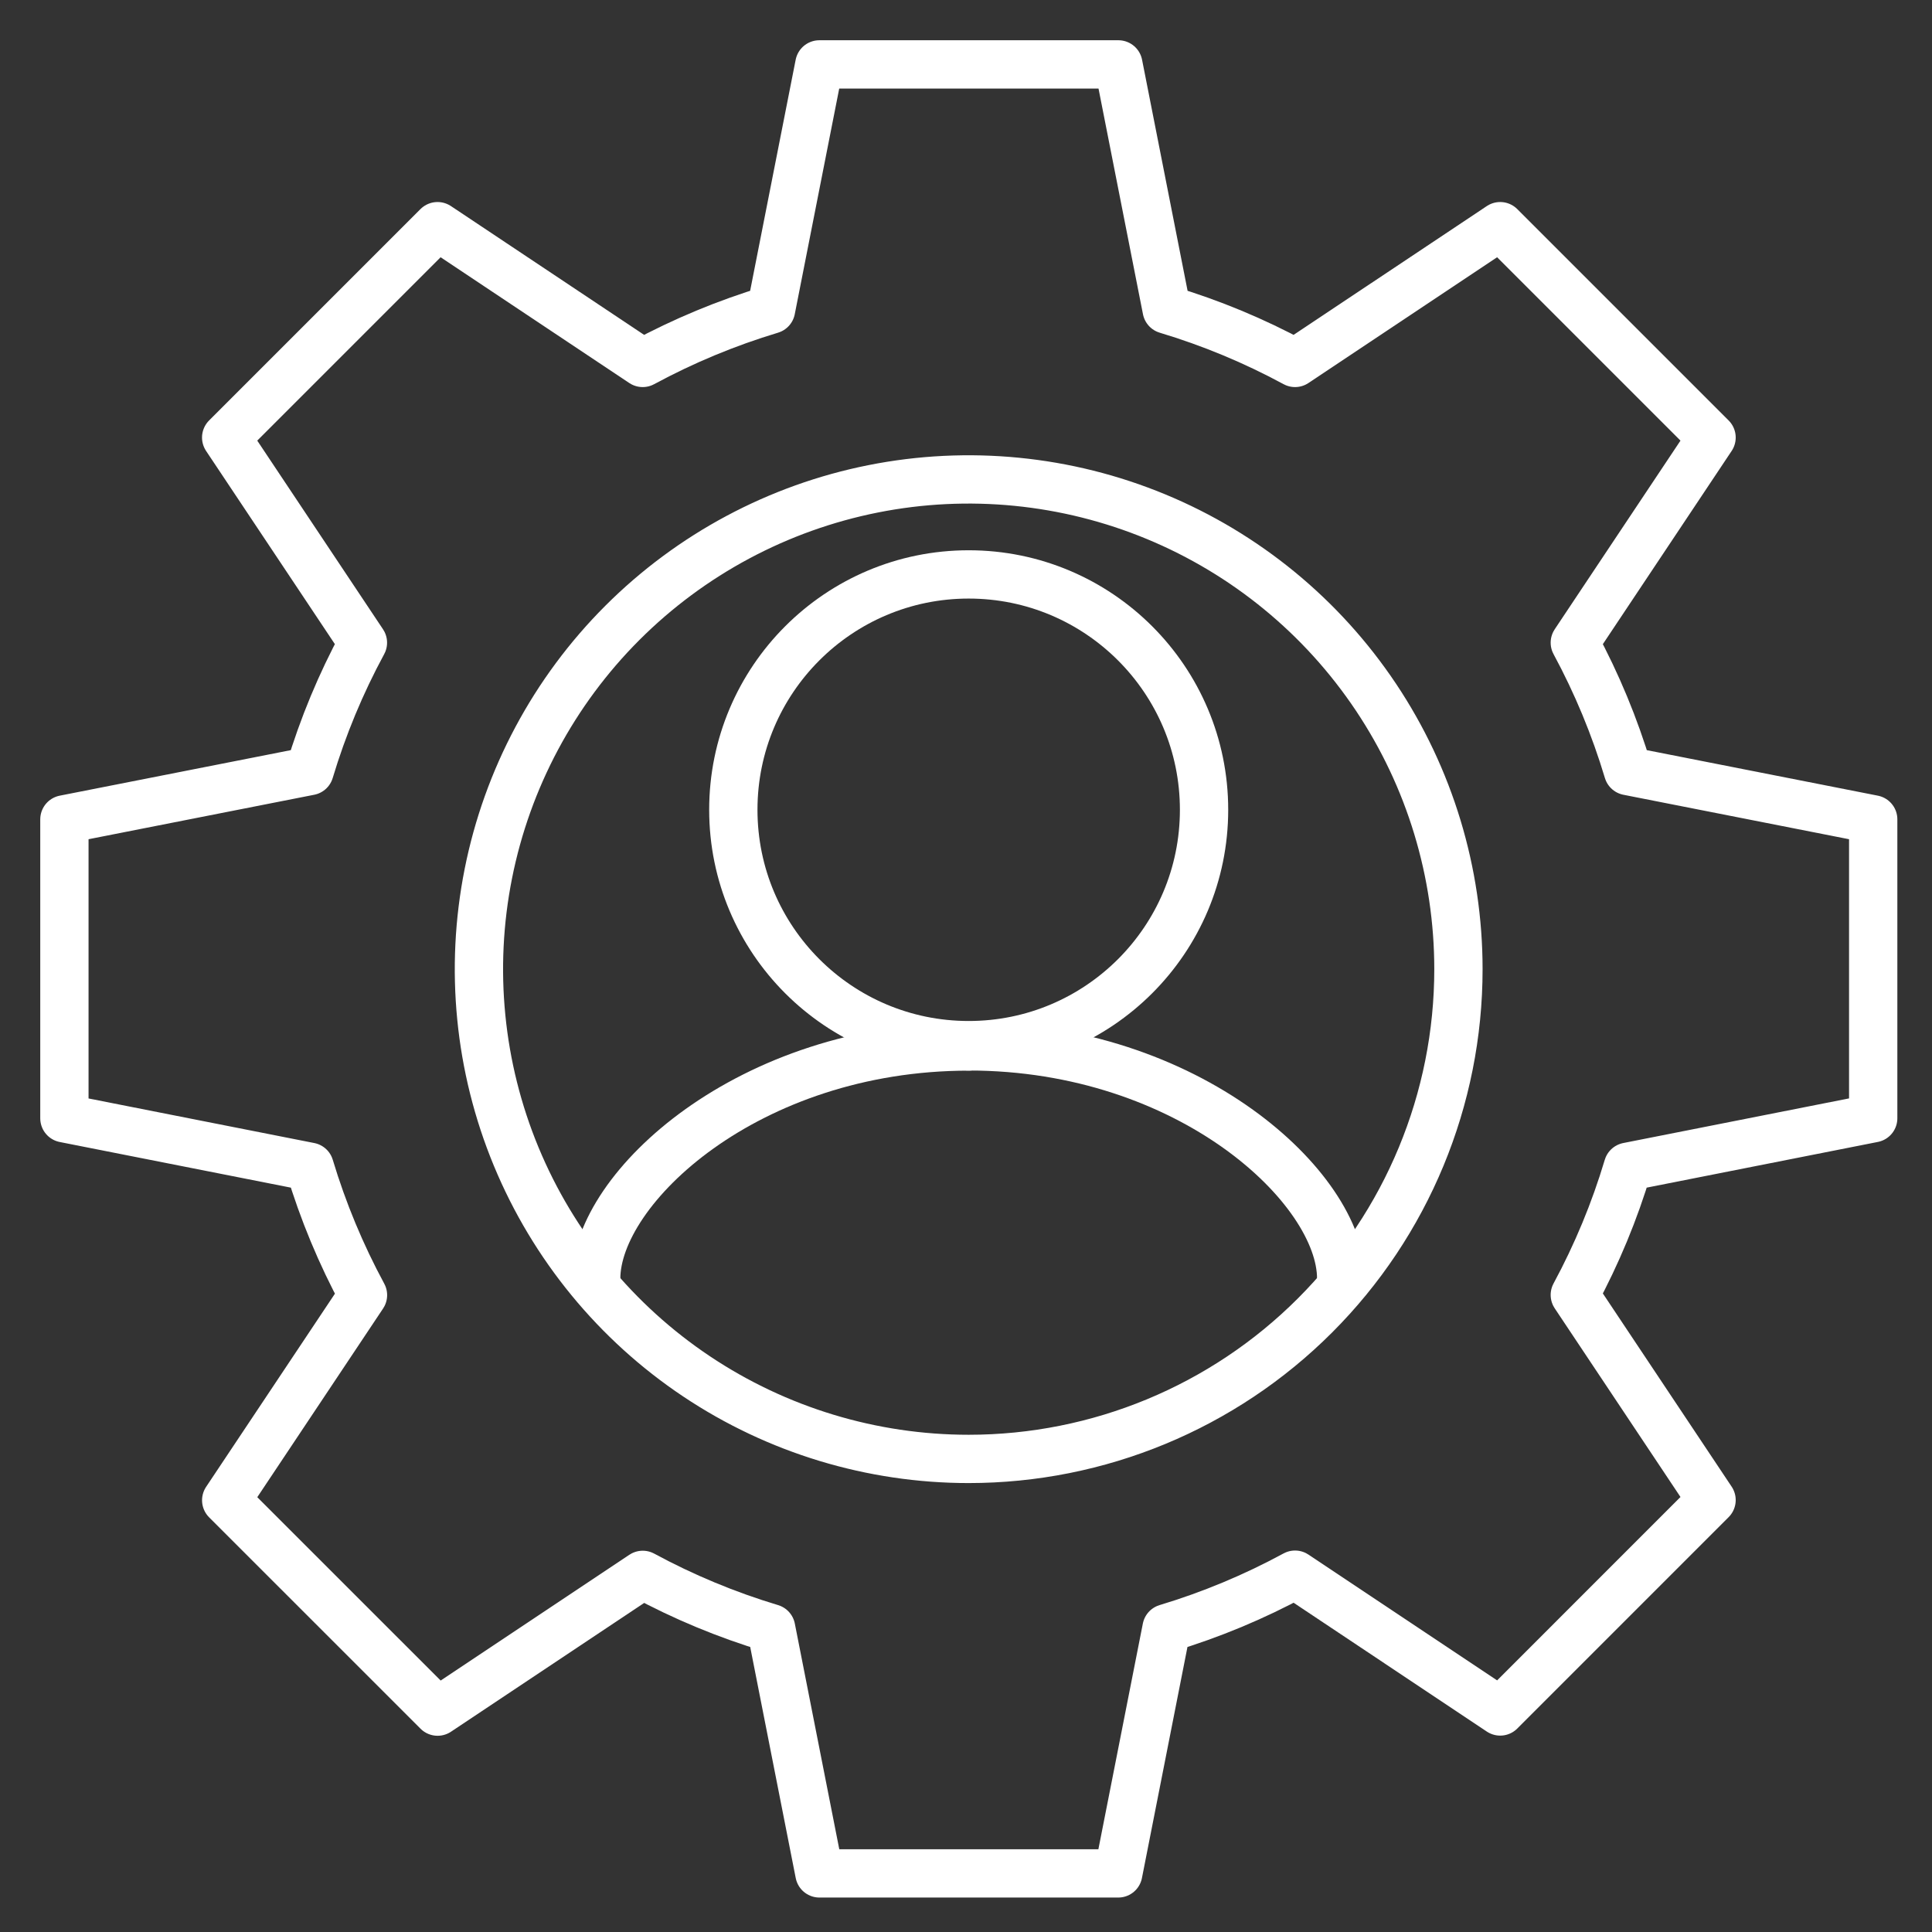 <svg width="60" height="60" viewBox="0 0 60 60" fill="none" xmlns="http://www.w3.org/2000/svg">
<rect x="0" y="0" width="60" height="60" fill="#333333" stroke="none"/>
<path d="M58.174 34.728V25.446L50.56 23.946C50.146 22.564 49.592 21.228 48.907 19.959L53.154 13.588L46.59 7.024L40.219 11.271C38.95 10.584 37.614 10.029 36.232 9.614L34.732 2H25.446L23.946 9.614C22.564 10.03 21.228 10.585 19.959 11.271L13.588 7.024L7.024 13.588L11.271 19.959C10.584 21.228 10.029 22.564 9.614 23.946L2 25.446V34.73L9.616 36.234C10.032 37.616 10.587 38.952 11.273 40.221L7.025 46.592L13.59 53.156L19.961 48.909C21.23 49.596 22.566 50.151 23.948 50.566L25.448 58.18H34.728L36.228 50.566C37.612 50.149 38.949 49.592 40.219 48.903L46.59 53.151L53.154 46.586L48.907 40.215C49.591 38.948 50.144 37.614 50.556 36.234L58.174 34.728ZM30.083 45.308C27.075 45.308 24.134 44.416 21.633 42.745C19.132 41.074 17.183 38.698 16.031 35.919C14.88 33.14 14.579 30.082 15.166 27.131C15.753 24.181 17.201 21.471 19.328 19.344C21.456 17.217 24.166 15.768 27.116 15.181C30.066 14.594 33.124 14.896 35.904 16.047C38.683 17.198 41.058 19.147 42.73 21.649C44.401 24.15 45.293 27.09 45.293 30.099C45.293 34.133 43.691 38.001 40.838 40.853C37.986 43.706 34.117 45.308 30.083 45.308Z" stroke="white" stroke-width="1.5" stroke-linecap="round" stroke-linejoin="round"/>
<path d="M30.083 32.458C34.12 32.458 37.393 29.185 37.393 25.148C37.393 21.112 34.12 17.839 30.083 17.839C26.046 17.839 22.774 21.112 22.774 25.148C22.774 29.185 26.046 32.458 30.083 32.458Z" stroke="white" stroke-width="1.5" stroke-linecap="round" stroke-linejoin="round"/>
<path d="M18.515 39.709C18.515 36.906 23.226 32.5 30.083 32.5" stroke="white" stroke-width="1.5" stroke-linecap="round" stroke-linejoin="round"/>
<path d="M30.083 32.496C36.941 32.496 41.652 36.902 41.652 39.706" stroke="white" stroke-width="1.5" stroke-linecap="round" stroke-linejoin="round"/>
</svg>
